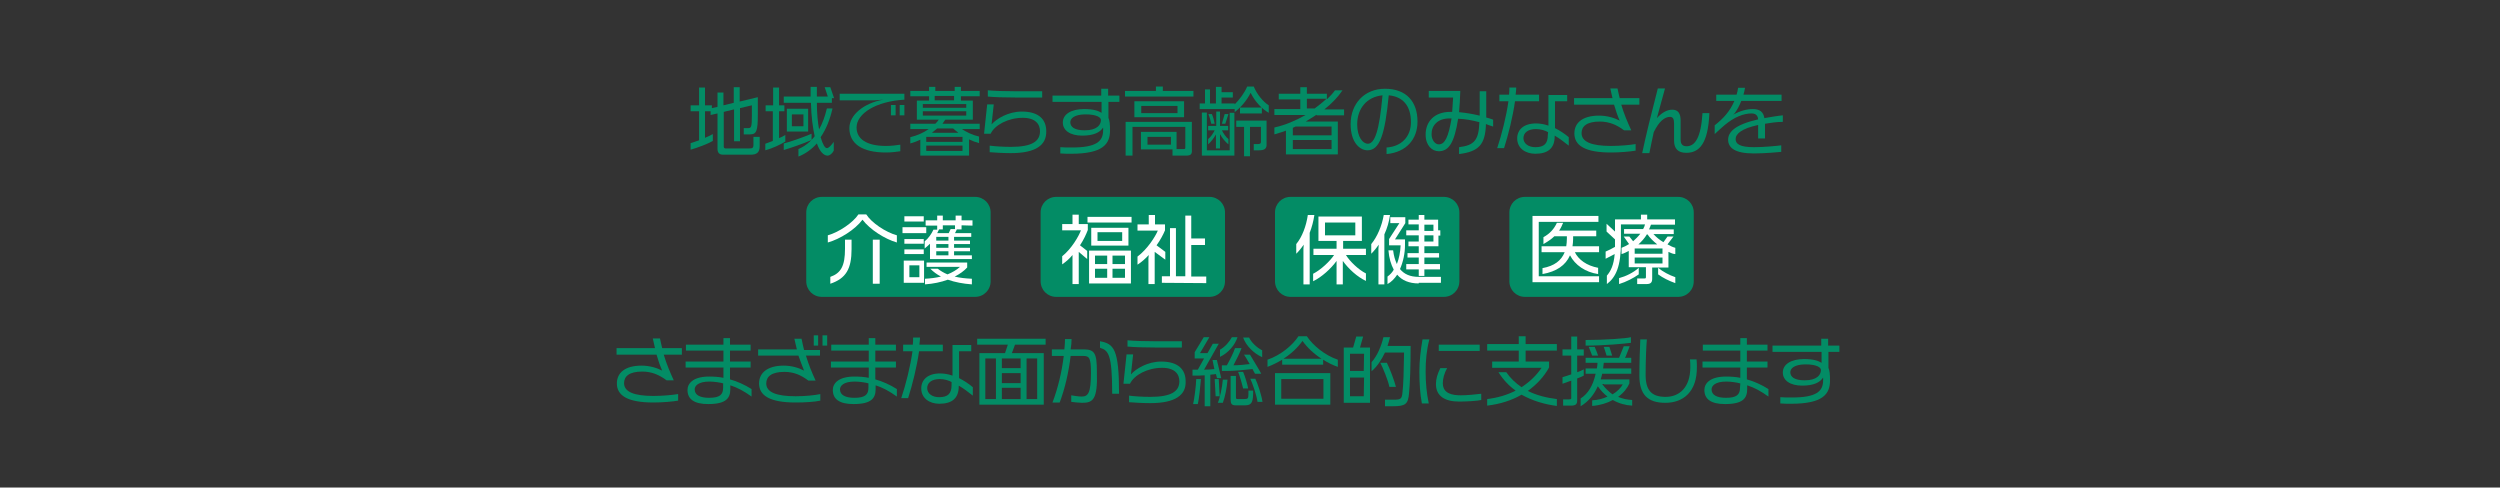 <?xml version="1.0" encoding="utf-8"?>
<!-- Generator: Adobe Illustrator 23.0.3, SVG Export Plug-In . SVG Version: 6.00 Build 0)  -->
<svg version="1.1" id="レイヤー_1" xmlns="http://www.w3.org/2000/svg" xmlns:xlink="http://www.w3.org/1999/xlink" x="0px"
	 y="0px" viewBox="0 0 800 156" enable-background="new 0 0 800 156" xml:space="preserve">
<rect x="0" y="0" width="800" height="156" fill="#333333" stroke="none"/>
<g enable-background="new    ">
	<path fill="#038C65" d="M240.2,49.5h-8.8c-1.2,0-1.8-0.6-1.8-1.9V36.3l-2.2,0.5v-1.2h-1.8v7.3v1.2c1-0.4,1.8-0.8,2.5-1.2v2.2
		c-1.7,1-5,2.2-7.1,2.8v-2.1c0.8-0.2,1.7-0.6,2.7-0.9v-9.3H221v-1.9h2.7V28h1.9v5.7h2.2v0.9l1.8-0.4v-4.6h1.9v4.1l3.3-0.8v-5h1.9
		v4.6l5.8-1.4v5.6c0,5.2-0.4,6.3-2.5,6.3h-2v-2h1.4c1,0,1.2-0.3,1.2-4.2v-3.1l-3.8,0.9v10.6h-1.9V35l-3.3,0.8v11.1
		c0,0.4,0.2,0.6,0.6,0.6h7.5c1,0,1.4-0.1,1.4-1.1v-2.6h2v3C243.1,48.9,242,49.5,240.2,49.5z"/>
	<path fill="#038C65" d="M244.9,48.1V46c0.8-0.3,1.6-0.6,2.4-0.9v-9.5H245v-1.9h2.4V28h1.9v5.7h1.7v1.9h-1.7v7.5v1.1
		c0.7-0.3,1.4-0.6,2-1v2.1C249.7,46.3,247.1,47.5,244.9,48.1z M250.8,48v-2.1c1.8-0.4,6.3-2,8.9-3.1v2
		C257.2,45.9,252.9,47.4,250.8,48z M264.8,49.8c-1.2,0-2.5-1.3-3.4-3.9c-1.6,1.8-3.6,3.3-5.9,4.2v-2.4c2.1-0.9,3.8-2.3,5.2-4.1
		c-0.6-2.7-1.1-6.3-1.2-10.7h-8.7v-2h8.6v-3.1h2v3.1h3.5l-1-3h1.8l1.2,3.5h-0.7v1.5h-4.8c0,3.5,0.3,6.3,0.7,8.5
		c1.1-1.9,1.9-4.2,2.5-6.7h1.8c-0.8,3.5-2,6.6-3.8,9.2c0.7,2.4,1.4,3.5,2,3.5s1.4-0.9,2.2-2v2.8C266.5,48.9,265.6,49.8,264.8,49.8z
		 M251.8,42.1v-7.3h6.8v7.3H251.8z M257.1,36.6h-3.7v3.8h3.7V36.6z"/>
	<path fill="#038C65" d="M274.1,40.8c0,3.6,3.1,5.9,9.4,5.9c1.7,0,3.2-0.2,4.6-0.4v2.1c-1.3,0.2-2.9,0.4-4.6,0.4
		c-7.6,0-11.7-2.8-11.7-7.8c0-4.2,4.6-8,10.8-9.1l-2.7,0.2h-11.2V30h20.7v1.9C280.4,32.4,274.1,36.3,274.1,40.8z M285.1,36.9v-3.3
		h1.5v3.3H285.1z M287.9,36.9v-3.3h1.5v3.3H287.9z"/>
	<path fill="#038C65" d="M307.5,41.1c1.6,1.1,3.6,2.1,5.8,2.6v2.1c-1.1-0.3-2.2-0.7-3.2-1.2v5.2h-15.6v-5.1c-1,0.5-2.1,0.9-3.2,1.2
		v-2c2.1-0.5,4.2-1.4,5.9-2.6h-5.9v-1.7h8c0.4-0.4,0.8-0.8,1.1-1.3h-7v-6.1h3.9v-1.4h-6v-1.7h6v-1.3h2v1.3h6.2v-1.3h2v1.3h6v1.7h-6
		v1.4h3.8v6.1h-8.8c-0.3,0.4-0.6,0.8-0.9,1.3h11.9v1.7h-6V41.1z M309.2,33.3h-13.9v1.2h13.9V33.3z M309.2,35.6h-13.9V37h13.9V35.6z
		 M308,43.8h-11.6v1.6H308V43.8z M308,46.6h-11.6v1.7H308V46.6z M305,41.1h-5.1c-0.6,0.5-1.1,0.9-1.7,1.4h8.5
		C306.1,42,305.5,41.6,305,41.1z M305.3,30.7h-6.2v1.4h6.2V30.7z"/>
	<path fill="#038C65" d="M323.5,49c-2.8,0-5.5-0.2-6.8-0.3v-2.1c1.4,0.2,4.2,0.4,6.8,0.4c6.6,0,9.3-1.7,9.3-5c0-2.3-1.5-4.3-5.5-4.3
		c-4.7,0-9,2.3-10.3,5.1h-2.1l1-9.4h2.1l-0.7,6.4c1.6-1.8,5.3-4.1,9.7-4.1c5.5,0,7.8,2.6,7.8,6.3C334.9,46.4,331.5,49,323.5,49z
		 M324.8,31.2c-3.6,0-6.5-0.1-8.7-0.3v-2c2.2,0.2,5.4,0.3,8.7,0.3h8.7v2H324.8z"/>
	<path fill="#038C65" d="M354.7,32.6v5.1c0.4,0.9,0.5,2.1,0.5,4.1c0,4.3-2.3,7.4-12.4,7.4c-1.1,0-2.7,0-3.5-0.1v-2
		c0.9,0.1,2.7,0.1,3.7,0.1c7.9,0,10-2,10-5.5v-0.9c-1,1.6-3.1,2.6-6.7,2.6c-3.9,0-6.2-1.7-6.2-4.2c0-2.6,2.6-4.3,6.8-4.3
		c2.9,0,4.5,0.5,5.6,1.2v-3.5h-15.7v-2h15.6v-2.2h2.2v2.2h3.6v2L354.7,32.6L354.7,32.6z M347.4,36.6c-3.6,0-4.9,1.3-4.9,2.5
		c0,1.5,1.3,2.6,4.6,2.6c4,0,5.2-1.8,5.2-3.3C352.3,37.6,351,36.6,347.4,36.6z"/>
	<path fill="#038C65" d="M360,30.9v-1.8h9.9v-1.4h2.2v1.4h9.8v1.8H360z M379.4,49.8h-4.2v-2h-10.1v-5.6h11.4v5.5h2.3
		c0.4,0,0.5-0.1,0.5-0.5v-6.6h-16.9v9.2h-2.2V39h21.2v8.8C381.5,49.4,381.1,49.8,379.4,49.8z M363,37.5v-5.1h15.9v5.1H363z
		 M376.8,33.9h-11.6v2.3h11.6V33.9z M374.7,43.8h-7.5v2.5h7.5V43.8z"/>
	<path fill="#038C65" d="M400.2,29.7c-1.3,2.6-3.2,4.7-5.1,6.2v-1h-11.2v-1.8h1.7v-4.5h1.6v4.5h1.9v-5.3h1.8v1.7h3.6v1.7h-3.6v1.9
		h4.2v0.3c1.5-1.5,3.1-3.6,4-5.7h2.1c1,2.4,2.9,4.8,4.8,6v2.4C403.9,34.9,401.7,32.7,400.2,29.7z M384.6,49.8V36h1.6v12.1h7.3v-12
		h1.5v13.7L384.6,49.8L384.6,49.8z M390.4,42.9v1v3.6h-1.3v-3.6V43c-0.7,1.3-1.7,2.5-2.5,3.2v-1.7c0.8-0.6,1.6-1.8,2.1-2.8h-2.1
		v-1.4h2.6v-4.6h1.2v4.6h2.6v1.4h-2c0.5,1,1.3,2.2,2.1,2.8v1.7C392.1,45.4,391.1,44.2,390.4,42.9z M387.6,39.6
		c-0.2-1-0.5-2.1-0.9-3.1h1.1c0.4,0.9,0.7,2,0.9,3.1H387.6z M392.1,39.6H391l0.9-3.1h1.2L392.1,39.6z M402.9,48.1h-1.7v-2h1.2
		c0.7,0,1.1-0.1,1.1-0.7v-4.8H400V50h-1.9v-9.4h-2.5v-2h9.7v7.5C405.4,47.5,404.7,48.1,402.9,48.1z M396.8,36.3v-1.9h7v1.9H396.8z"
		/>
	<path fill="#038C65" d="M421.3,36.7c-1.1,0.7-2.3,1.5-3.5,2.2h1.1h9.2v10.5h-16.6v-7.6c-1.2,0.5-2.5,0.8-3.7,1.2v-2.2
		c3.6-0.8,7-2.3,10-4h-10v-1.9h8.3v-3.1h-6.9V30h6.9v-2.1h2.1V30h6.4v1.8c1-1,1.9-1.9,2.6-2.9h2.4c-1.4,2.1-3.4,4.2-5.8,6.1h6.3v1.9
		h-8.8V36.7z M426.1,40.5h-11.5c-0.3,0.1-0.6,0.3-0.9,0.4v2.4h12.4V40.5z M426.1,44.8h-12.4v2.9h12.4V44.8z M418.2,31.6v3.1h2.5
		c1.4-1,2.7-2.1,3.8-3.1H418.2z"/>
	<path fill="#038C65" d="M443.7,49.3v-2.1c4.7-0.3,7.8-3.4,7.8-8.1c0-5.4-2.7-8.2-7.1-8.6c-1.2,12.6-2.9,17.6-6.8,17.6
		c-2.3,0-5.4-2.3-5.4-8.4c0-6.5,4.4-11.3,11-11.3c6.8,0,10.4,4.1,10.4,10.5C453.6,44.5,450.1,48.7,443.7,49.3z M434.3,39.8
		c0,4.2,1.9,6.2,3.4,6.2c2.2,0,3.7-4.1,4.7-15.5C437.3,31,434.3,34.8,434.3,39.8z"/>
	<path fill="#038C65" d="M475.5,39.7c-0.2,6.6-2.3,8.8-8.6,9.6v-2.2c5-0.6,6.3-2.4,6.5-8c-2.2-0.6-4.4-1-6.8-1.1
		c-1.2,7.7-3,10.4-6.2,10.4c-2.1,0-4.2-1.8-4.2-5.3c0-4.2,2.8-7.3,7.9-7.3c0.2,0,0.4,0,0.6,0c0.1-1.5,0.2-3.4,0.3-4.6h-7.8v-2.1
		h10.1c-0.1,2.3-0.2,4.9-0.4,6.8c2.3,0.2,4.5,0.6,6.6,1.1v-7.8h2.1v8.4c0.7,0.2,1.5,0.4,2.2,0.7v2.2C476.9,40.2,476.2,40,475.5,39.7
		z M463.8,37.9c-3.7,0-5.7,2.2-5.7,5c0,2,1.2,3.3,2.3,3.3c2,0,3.1-2.4,4.1-8.3C464.3,37.9,464.1,37.9,463.8,37.9z"/>
	<path fill="#038C65" d="M484.8,32.4c-0.7,5-2.1,10.6-3.5,15h-2.2c1.5-4.5,2.9-10.1,3.6-15h-2.9v-2.1h3.1c0.1-0.8,0.1-1.6,0.1-2.3
		h2.2c0,0.7-0.1,1.5-0.2,2.3h7.5v2.1H484.8z M497.5,43.4v0.2c0,3.8-2.1,5.6-6.2,5.6c-3.2,0-5.8-1.8-5.8-4.9c0-2.8,2.1-4.8,6-4.8
		c1.2,0,2.6,0.2,4,0.7v-9.8h6v2h-3.9V41c1.6,0.8,3.1,1.8,4.4,2.9v2.7C500.5,45.4,498.9,44.2,497.5,43.4z M495.4,42.3
		c-1-0.6-2.5-1-3.9-1c-2.7,0-4,1.3-4,2.9c0,1.8,1.7,2.9,3.8,2.9c2.9,0,4-1.2,4-3.9L495.4,42.3L495.4,42.3z"/>
	<path fill="#038C65" d="M518.8,33.5c0.9,3,2,5.6,3.2,8.2h-2.3c-2.4-1.8-4.8-2.8-7.8-2.8c-4.1,0-5.8,1.5-5.8,3.7
		c0,2.8,3.2,4.1,9.4,4.1c2.9,0,6.1-0.3,7.9-0.6v2.1c-1.7,0.3-5,0.6-7.9,0.6c-8.4,0-11.7-2.3-11.7-6.1c0-3.4,2.6-5.7,7.9-5.7
		c2.5,0,4.9,0.7,6.6,1.6c-0.7-1.6-1.3-3.3-1.8-5.1h-12.8v-2.1H516c-0.2-1-0.5-2-0.7-3.1h2.3c0.2,1.1,0.5,2.2,0.7,3.1h6.3v2.1
		L518.8,33.5L518.8,33.5z"/>
	<path fill="#038C65" d="M539.6,48.9c-2.5,0-3.9-1.2-3.9-3.9v-5.5c0-1.5-0.4-2.1-1.3-2.1c-1.7,0-3.5,1.4-5.2,4.9
		c-0.4,1.6-1.1,5.3-1.4,6.7h-2.3c1.1-5.3,2.9-12.6,5-20.7h2.3c-0.6,2.3-1.9,7-2.6,9.5c1.7-1.9,3.4-2.7,4.9-2.7
		c1.9,0,2.7,1.2,2.7,3.5v6.1c0,1.4,0.6,2.1,1.9,2.1c2.7,0,4.6-2.7,5.1-10.6h2.2C546.6,46.1,543.7,48.9,539.6,48.9z"/>
	<path fill="#038C65" d="M564.8,39.6v4.7h-2.2V40c-5.2,1.1-7.2,2.8-7.2,4.5c0,1.6,1.4,2.6,5.9,2.6c3,0,7.3-0.4,8.7-0.6v2.1
		c-1,0.1-5.3,0.5-8.8,0.5c-6,0-8.2-1.8-8.2-4.4c0-2.4,2.1-4.8,9.6-6.5c-0.1-1.2-0.7-1.9-2.1-1.9c-2.5,0-5.5,1.1-8.7,3.8
		c-0.5,0.4-2.7,2.4-3.1,2.8v-2.8c2.8-2.2,4.9-4.5,6.3-7.8h-5.8v-2h6.5c0.2-0.7,0.4-1.4,0.5-2.2h2.2c-0.1,0.8-0.3,1.5-0.5,2.2h12.2v2
		h-12.9c-0.6,1.6-1.3,2.8-2,3.8c0,0.1-0.3,0.3-0.6,0.6c2.2-1.2,4.3-1.8,6.3-1.8c2.2,0,3.4,0.9,3.7,2.9c1.8-0.3,3.9-0.7,5.9-0.9V39
		C568.5,39,566.6,39.3,564.8,39.6z"/>
</g>
<g enable-background="new    ">
	<path fill="#038C65" d="M212.4,113.5c0.9,3,2,5.6,3.2,8.2h-2.3c-2.4-1.8-4.8-2.8-7.8-2.8c-4.1,0-5.8,1.5-5.8,3.7
		c0,2.8,3.2,4.1,9.4,4.1c2.9,0,6.1-0.3,7.9-0.6v2.1c-1.7,0.3-5,0.6-7.9,0.6c-8.4,0-11.7-2.3-11.7-6.1c0-3.4,2.6-5.7,7.9-5.7
		c2.5,0,4.9,0.7,6.6,1.6c-0.7-1.6-1.3-3.3-1.8-5.1h-12.8v-2.1h12.3c-0.2-1-0.5-2-0.7-3.1h2.3c0.2,1.1,0.5,2.2,0.7,3.1h6.3v2.1
		L212.4,113.5L212.4,113.5z"/>
	<path fill="#038C65" d="M233.7,123.3v1.2c0,2.9-1.3,4.8-7.1,4.8c-4.5,0-6.6-1.6-6.6-4.5c0-2.1,1.8-4.3,6.9-4.3
		c1.6,0,3.2,0.1,4.6,0.4v-3.3h-12.1v-1.9h12.1v-3.5h-12v-1.9h12v-2.1h2.1v2.1h6.6v1.9h-6.6v3.5h6.6v1.9h-6.6v3.8
		c2.2,0.6,4.7,1.7,6.9,3.1v2.4C238,125.1,235.9,124,233.7,123.3z M231.5,122.7c-1-0.3-3-0.6-4.5-0.6c-3.6,0-4.7,1.4-4.7,2.5
		c0,1.8,1.7,2.7,4.6,2.7c3.4,0,4.5-1,4.5-3.2v-1.4H231.5z"/>
	<path fill="#038C65" d="M254.6,128.8c-8.4,0-11.7-2.3-11.7-6.1c0-3.4,2.7-5.7,7.9-5.7c2.5,0,4.8,0.7,6.5,1.6
		c-0.6-1.5-1.2-3.1-1.8-4.8h-12.9v-2H255c-0.3-1.1-0.5-2.2-0.8-3.4h2.3c0.2,0.9,0.5,2.5,0.8,3.6h5.1v1.8h-4.5c0.9,3,1.9,5.4,3.1,8
		h-2.3c-2.4-1.8-4.7-2.8-7.7-2.8c-4.1,0-5.8,1.5-5.8,3.7c0,2.8,3.2,4.1,9.4,4.1c2.9,0,6.1-0.3,7.9-0.7v2.1
		C260.8,128.6,257.6,128.8,254.6,128.8z M260.4,110.6v-3.3h1.4v3.3H260.4z M263.2,110.6v-3.3h1.5v3.3H263.2z"/>
	<path fill="#038C65" d="M280.2,123.3v1.2c0,2.9-1.3,4.8-7.1,4.8c-4.5,0-6.6-1.6-6.6-4.5c0-2.1,1.8-4.3,6.9-4.3
		c1.6,0,3.2,0.1,4.6,0.4v-3.3h-12.1v-1.9H278v-3.5h-12v-1.9h12v-2.1h2.1v2.1h6.6v1.9h-6.6v3.5h6.6v1.9h-6.6v3.8
		c2.2,0.6,4.7,1.7,6.9,3.1v2.4C284.5,125.1,282.4,124,280.2,123.3z M278,122.7c-1-0.3-3-0.6-4.5-0.6c-3.6,0-4.7,1.4-4.7,2.5
		c0,1.8,1.7,2.7,4.6,2.7c3.4,0,4.5-1,4.5-3.2v-1.4H278z"/>
	<path fill="#038C65" d="M294.1,112.4c-0.7,5-2.1,10.6-3.5,15h-2.2c1.5-4.5,2.9-10.1,3.6-15h-3v-2.1h3.1c0.1-0.8,0.1-1.6,0.1-2.3
		h2.2c0,0.7-0.1,1.5-0.2,2.3h7.5v2.1H294.1z M306.8,123.4v0.2c0,3.8-2.1,5.6-6.2,5.6c-3.2,0-5.8-1.8-5.8-4.9c0-2.8,2.1-4.8,6-4.8
		c1.2,0,2.6,0.2,4,0.7v-9.8h6v2h-3.9v8.6c1.6,0.8,3.1,1.8,4.4,2.9v2.7C309.8,125.4,308.2,124.2,306.8,123.4z M304.6,122.3
		c-1-0.6-2.5-1-3.9-1c-2.7,0-4,1.3-4,2.9c0,1.8,1.7,2.9,3.8,2.9c2.9,0,4-1.2,4-3.9v-0.9H304.6z"/>
	<path fill="#038C65" d="M324.8,110.3l-1,2.7H334v16.5h-20.6V113h8.2l0.9-2.7h-9.8v-1.9h21.9v1.9H324.8z M318.7,114.7h-3.4v13h3.4
		V114.7z M326.6,114.7h-6v3.1h6V114.7z M326.6,119.4h-6v3.2h6V119.4z M326.6,124.1h-6v3.6h6V124.1z M331.9,114.7h-3.4v13h3.4V114.7z
		"/>
	<path fill="#038C65" d="M346.3,128.9c-1,0-2.6-0.2-3.5-0.3v-2.1c0.7,0.1,2.3,0.4,3.3,0.4c2.1,0,3-1.1,3-7.6c0-4.8-0.5-5.4-2.5-5.4
		h-4c-0.6,5.1-1.8,10.4-3.5,14.9h-2.3c1.8-4.8,3-9.9,3.6-14.9h-3.8v-2.1h4c0.1-1.1,0.2-2.2,0.2-3.3h2.1c0,1.1-0.1,2.2-0.3,3.3h4.1
		c3.6,0,4.3,1.2,4.3,7.2C351.3,127.9,349.7,128.9,346.3,128.9z M355.9,126c0-12.6-1.2-13.9-3.9-14.7v-2.1c4.4,0.8,6.1,2.4,6.1,16.8
		L355.9,126L355.9,126z"/>
	<path fill="#038C65" d="M368.1,129c-2.8,0-5.5-0.2-6.8-0.3v-2.1c1.4,0.2,4.2,0.4,6.8,0.4c6.6,0,9.3-1.7,9.3-5
		c0-2.3-1.5-4.3-5.5-4.3c-4.7,0-9,2.3-10.3,5.1h-2.1l1-9.4h2.1l-0.7,6.4c1.6-1.8,5.3-4.1,9.7-4.1c5.5,0,7.8,2.6,7.8,6.3
		C379.6,126.4,376.1,129,368.1,129z M369.5,111.2c-3.6,0-6.5-0.1-8.7-0.3v-2c2.2,0.2,5.4,0.3,8.7,0.3h8.7v2H369.5z"/>
	<path fill="#038C65" d="M389.4,120.8l-0.3-1.1c-0.5,0.1-1.1,0.1-1.8,0.2V130h-1.8v-9.9c-0.7,0-1.4,0.1-2.1,0.1h-1.8v-1.9h1.7l2-3.6
		h-3v-2l2.9-4.8h1.8l-3,5.1h2.4l1.7-3h1.9l-4.7,8.3c1.2,0,2.4-0.1,3.3-0.2l-0.6-2.9h1.4l1.4,5.8h-1.4L389.4,120.8L389.4,120.8z
		 M383.3,129.3h-1.5c0.4-1.7,0.9-5.6,1-8h1.5C384.1,123.8,383.7,127.6,383.3,129.3z M389,126.8l-0.3-5.5h1.3l0.3,5.5H389z
		 M391.3,128.9h-1.6c0.7-1.6,1.4-4.9,1.6-7.4h1.5C392.6,124.1,392,127.1,391.3,128.9z M390.4,114.2v-2.3c1.6-0.9,3-2.5,3.8-4h1.8
		C395.2,110.4,393.1,112.9,390.4,114.2z M401.6,119.6c-0.1-0.2-0.4-0.8-0.8-1.5c-2.5,0.3-5.8,0.6-8.2,0.6H391v-1.8h1.6
		c1-1.8,2.2-4.2,2.6-5.5h2.1c-0.6,1.6-1.7,3.8-2.6,5.5c1.7,0,3.5-0.2,5.2-0.4c-0.7-1.3-1.5-2.5-1.8-3h1.9c0.7,1.2,3.3,5.4,3.6,6.1
		L401.6,119.6L401.6,119.6z M398.4,129.7h-3.1c-1.2,0-1.5-0.6-1.5-1.8v-7.6h1.7v6.8c0,0.5,0.1,0.6,0.6,0.6h2.1
		c1.1,0,1.3-0.2,1.3-1.6V125h1.5v1.2C400.9,129,400.3,129.7,398.4,129.7z M397.8,124.3c-0.3-1.3-1-3.8-1.6-5.3h1.6
		c0.6,1.4,1.4,4,1.6,5.3H397.8z M397.8,108h1.9c0.7,1.5,2.4,3.2,4.2,4.1v2.2C401.2,113.1,398.7,110.6,397.8,108z M402.4,128.6
		c-0.3-2.2-1.6-5.9-2.3-7.4h1.6c0.7,1.4,1.9,4.9,2.3,7.4H402.4z"/>
	<path fill="#038C65" d="M423.4,115.1v1.6h-13.1v-1.6c-1.5,0.9-3.1,1.7-4.7,2.3v-2.3c4.2-1.4,8.1-4.7,9.9-7.5h2.7
		c1.8,2.8,5.7,6.1,9.9,7.5v2.3C426.4,116.8,424.8,116,423.4,115.1z M408,129.5v-10.1h17.7v10.1H408z M423.5,121.3H410v6.3h13.5
		V121.3z M416.8,109.1c-1.5,2.1-3.6,4.1-6.1,5.7h12.2C420.4,113.2,418.3,111.2,416.8,109.1z"/>
	<path fill="#038C65" d="M430,128.9v-17.7h3l1-3.5h2.2l-1,3.5h3.2v17.7H430z M436.5,113.2H432v5.5h4.4L436.5,113.2L436.5,113.2z
		 M436.5,120.8H432v6h4.4L436.5,120.8L436.5,120.8z M450.9,125.8c-0.3,3.5-1.1,4.2-5.2,4.2h-2.5v-2.1h2.5c2.5,0,2.9-0.1,3.1-2.4
		c0.3-2.6,0.4-6.5,0.5-12.7h-6.1c-1.1,2.3-2.5,4.5-4.3,6v-2.9c1.8-2,3.1-5.1,3.8-8h2.1c-0.2,0.9-0.5,1.9-0.8,2.8h7.4
		C451.4,117.3,451.2,122.7,450.9,125.8z M444.6,123.8c-0.4-2.1-2.2-6.4-2.9-7.7h2.1c0.9,1.8,2.3,5.4,2.9,7.7H444.6z"/>
	<path fill="#038C65" d="M456.2,118.9c0,3.5,0.3,6.9,1,10.2H455c-0.6-3.2-0.8-6.6-0.8-10.2c0-3.4,0.4-6.8,1-10.3h2.2
		C456.5,112,456.2,115.4,456.2,118.9z M466.9,128.5c-4.6,0-7.4-1.8-7.4-5.6c0-1.6,0.5-3.3,1.4-5.1h2.2c-1,1.7-1.4,3.5-1.4,4.8
		c0,3.4,3.1,3.9,5.8,3.9c2,0,4.9-0.3,6.5-0.5v2C472.8,128.3,469.2,128.5,466.9,128.5z M460.4,112.3v-2h13.1v2H460.4z"/>
	<path fill="#038C65" d="M486.9,126.3c-3.1,1.8-6.8,3-11,3.5v-2.1c3.3-0.4,6.4-1.3,9.1-2.7c-2.1-1.5-4-3.5-5.5-5.9h2.5
		c1.3,1.9,3,3.5,4.9,4.8c2.6-1.7,4.8-3.8,6.4-6.2h-15.8v-2h8.5v-3.5h-10.1v-2.1H486v-2.5h2.2v2.5h10v2.1h-10v3.5h7.5v1.9
		c-1.6,2.9-3.9,5.4-6.8,7.5c2.8,1.4,6,2.2,9.3,2.6v2.2C494.2,129.4,490.3,128.2,486.9,126.3z"/>
	<path fill="#038C65" d="M504.7,121.1v7c0,1.3-0.5,1.7-2.1,1.7h-2.4v-2h1.9c0.6,0,0.7-0.1,0.7-0.5v-5.5c-1.2,0.4-2.2,0.8-2.8,1v-2.1
		c0.6-0.2,1.7-0.5,2.8-0.9v-6H500v-2h2.8v-4.1h1.9v4.1h2.1v2h-2.1v5.3c0.8-0.3,1.6-0.6,2.1-0.9v2
		C506.3,120.5,505.5,120.8,504.7,121.1z M516.1,128c-1.8,1-4.1,1.7-6.6,1.9v-1.8c1.8-0.1,3.5-0.5,4.9-1.2c-1.2-0.9-2.2-2-3.1-3.3
		c-1.2,2.7-3,4.9-5.5,6.4v-2.5c2.4-1.5,4-4.2,4.8-7.9h-3.2v-1.7h3.6c0.1-0.6,0.2-1.2,0.2-1.8h-3.8v-1.6h10.7l1.5-3.7h1.9l-1.2,3.1
		l-0.3,0.6h2v1.6h-8.8c-0.1,0.6-0.1,1.2-0.2,1.8h9v1.7h-9.3c-0.1,0.6-0.3,1.2-0.5,1.8h9.2v1.3c-0.6,1.4-1.8,3-3.6,4.3
		c1.4,0.6,2.9,0.9,4.5,1v1.8C520.2,129.7,518,129.1,516.1,128z M507.4,110.6v-1.8c6,0,13.1-0.5,14.5-0.9v1.8
		C519.7,110,513.2,110.6,507.4,110.6z M509.5,113.8c-0.4-1.1-0.8-2.1-1.1-2.8h1.9c0.3,0.7,0.8,1.9,1.1,2.8H509.5z M513.3,122.9h-0.6
		c1,1.4,2.1,2.4,3.3,3.3c1.5-0.9,2.6-2,3.3-3.2h-6L513.3,122.9L513.3,122.9z M514.1,113.8c-0.3-1-0.6-2-0.9-2.8h1.8
		c0.3,0.9,0.6,1.8,0.9,2.8H514.1z"/>
	<path fill="#038C65" d="M532.9,128.9c-5.5,0-8.3-2.5-8.3-8.7c0-4.4,0.2-9.5,0.3-11.6h2.1c-0.2,2-0.4,6.8-0.4,11.4
		c0,5.1,2.1,7,6.4,7s7.9-2.9,7.9-9.5c0-0.8,0-1.6-0.1-2.5h2.1c0.1,0.9,0.1,1.7,0.1,2.4C543.1,125.3,538.7,128.9,532.9,128.9z"/>
	<path fill="#038C65" d="M559.1,123.3v1.2c0,2.9-1.3,4.8-7.1,4.8c-4.5,0-6.6-1.6-6.6-4.5c0-2.1,1.8-4.3,6.9-4.3
		c1.6,0,3.2,0.1,4.6,0.4v-3.3h-12.1v-1.9h12.1v-3.5h-12v-1.9h12v-2.1h2.1v2.1h6.6v1.9H559v3.5h6.6v1.9H559v3.8
		c2.2,0.6,4.7,1.7,6.9,3.1v2.4C563.4,125.1,561.3,124,559.1,123.3z M556.9,122.7c-1-0.3-3-0.6-4.5-0.6c-3.6,0-4.7,1.4-4.7,2.5
		c0,1.8,1.7,2.7,4.6,2.7c3.4,0,4.5-1,4.5-3.2L556.9,122.7L556.9,122.7z"/>
	<path fill="#038C65" d="M585.1,112.6v5.1c0.4,0.9,0.5,2.1,0.5,4.1c0,4.3-2.3,7.4-12.4,7.4c-1.1,0-2.7,0-3.5-0.1v-2
		c0.9,0.1,2.7,0.1,3.7,0.1c7.9,0,10-2,10-5.5v-0.9c-1,1.6-3.1,2.6-6.7,2.6c-3.9,0-6.2-1.7-6.2-4.2c0-2.6,2.6-4.3,6.8-4.3
		c2.9,0,4.5,0.5,5.6,1.2v-3.5h-15.7v-2h15.6v-2.2h2.2v2.2h3.6v2L585.1,112.6L585.1,112.6z M577.8,116.6c-3.6,0-4.9,1.3-4.9,2.5
		c0,1.5,1.3,2.6,4.6,2.6c4,0,5.2-1.8,5.2-3.3C582.7,117.6,581.4,116.6,577.8,116.6z"/>
</g>
<path id="長方形_138" fill="#038C65" d="M263,63h49c2.8,0,5,2.2,5,5v22c0,2.8-2.2,5-5,5h-49c-2.8,0-5-2.2-5-5V68
	C258,65.2,260.2,63,263,63z"/>
<path id="長方形_139" fill="#038C65" d="M338,63h49c2.8,0,5,2.2,5,5v22c0,2.8-2.2,5-5,5h-49c-2.8,0-5-2.2-5-5V68
	C333,65.2,335.2,63,338,63z"/>
<path id="長方形_140" fill="#038C65" d="M413,63h49c2.8,0,5,2.2,5,5v22c0,2.8-2.2,5-5,5h-49c-2.8,0-5-2.2-5-5V68
	C408,65.2,410.2,63,413,63z"/>
<path id="長方形_141" fill="#038C65" d="M488,63h49c2.8,0,5,2.2,5,5v22c0,2.8-2.2,5-5,5h-49c-2.8,0-5-2.2-5-5V68
	C483,65.2,485.2,63,488,63z"/>
<g enable-background="new    ">
	<path fill="#FFFFFF" d="M276,70.3c-2.4,3.2-7.2,6.2-11.1,7.3v-2.3c3.6-1,8.1-4.1,9.8-6.7h2.5c1.7,2.7,6.2,5.7,9.8,6.7v2.3
		C283.2,76.5,278.4,73.5,276,70.3z M265.7,90.8v-2.2c3.4-1.2,4.7-3.5,4.7-9v-2.9h2.1v3C272.5,86.1,270.7,89.1,265.7,90.8z
		 M279.3,90.8V76.7h2.2v14.1H279.3z"/>
	<path fill="#FFFFFF" d="M288.8,74.6v-1.9h7.6v1.9H288.8z M289.2,90.5v-7.1h6.5v7.1H289.2z M289.4,70.9v-1.7h6.2v1.7H289.4z
		 M289.4,78v-1.5h6.2V78H289.4z M289.4,81.3v-1.5h6.2v1.5H289.4z M294.1,84.9H291v3.8h3.2v-3.8H294.1z M307.7,72.1v1.3h-1.5
		l-0.6,1.2h5.2v1.2h-5.5V77h5.1v1.1h-5.1v1.2h5.1v1.1h-5.1v1.3h5.7v1.2h-13.4V78c-0.5,0.5-1.1,1-1.7,1.5v-2.3
		c1.2-0.9,2.2-2.4,2.8-3.7h1.2v-1.3h-3.7v-1.7h3.7V69h1.8v1.5h4.1V69h1.9v1.5h3.5v1.7L307.7,72.1L307.7,72.1z M303.3,89.5
		c-2.2,0.8-4.6,1.3-7.3,1.5v-1.8c1.8-0.1,3.5-0.3,5.1-0.7c-1.3-0.7-2.4-1.5-3.4-2.5h2.4c0.9,0.7,1.9,1.3,3.1,1.8
		c1.5-0.6,2.9-1.4,4-2.4h-10.7V84h13v1.6c-1,1.1-2.4,2.1-4,2.9c1.6,0.4,3.4,0.6,5.5,0.7V91C308.2,90.8,305.6,90.3,303.3,89.5z
		 M303.5,75.8h-3.9V77h3.9V75.8z M303.5,78.1h-3.9v1.2h3.9V78.1z M303.5,80.4h-3.9v1.3h3.9V80.4z M305.8,72.1h-4.1v1.3h-1.2
		c-0.2,0.4-0.4,0.8-0.6,1.2h3.7l0.6-1.3h1.4v-1.2H305.8z"/>
</g>
<g enable-background="new    ">
	<path fill="#FFFFFF" d="M345.6,78.5l2.3,1.8v2.6l-2.7-2.3v10.3h-2v-8.5v-0.8c-0.9,1.1-2,2.1-3.3,3V82c3-2.4,5.3-6.4,6-8.3h-6v-2
		h3.3v-3h2v3h2.9v1.9C347.6,74.9,346.8,76.7,345.6,78.5z M348,71.2v-1.8h14.1v1.8H348z M348.5,90.7V80.2h13.4v10.5H348.5z
		 M349.2,78.6v-5.7h11.9v5.7H349.2z M354.3,81.8h-3.9v2.7h3.9V81.8z M354.3,86h-3.9v2.9h3.9V86z M359.1,74.3h-7.9v2.8h7.9V74.3z
		 M360,81.8h-4v2.7h4V81.8z M360,86h-4v2.9h4V86z"/>
	<path fill="#FFFFFF" d="M369.5,80.6v10.3h-2v-8.2l0.1-1.1c-1,1.1-2.2,2.2-3.6,3.1v-2.6c3.2-2.4,5.7-6.4,6.5-8.3H364v-2h3.6v-3h2v3
		h3.2v1.9c-0.5,1.2-1.4,3-2.7,4.8l2.8,2.1v2.5L369.5,80.6z M371.8,90.5v-2.1h2.6V73h1.9v15.4h3V69h1.9v7.3h4.4v2.1h-4.4v10.1h4.8
		v2.1L371.8,90.5L371.8,90.5z"/>
</g>
<g enable-background="new    ">
	<path fill="#FFFFFF" d="M419.1,74.5V91h-2V79.6l0.1-1.3c-0.7,1-1.5,2-2.4,2.9v-3.1c1.9-2.3,3.2-5.8,3.7-9.3h2.1
		C420.3,70.8,419.8,72.7,419.1,74.5z M429.7,83.5V91h-2v-7.5c-1.8,2.5-4.8,5.2-7.5,6.5v-2.4c2.4-1.2,5.4-4,6.7-6h-6.6v-2h7.4v-2.5
		h-5.8v-7.8h13.9v7.8h-6v2.5h7.3v2h-6.4c1.2,2,4,4.7,6.4,5.9v2.4C434.3,88.6,431.5,86,429.7,83.5z M433.7,71.2H424v4.1h9.7V71.2z"/>
	<path fill="#FFFFFF" d="M443,75v16h-1.9V79.6l0.1-1.3c-0.7,1-1.5,2-2.4,2.9v-3.1c1.9-2.3,3.4-5.8,4-9.3h2C444.5,71,443.9,73,443,75
		z M454,90.7c-3.1,0-5.4-1-6.9-2.8c-0.8,1.2-1.8,2.3-3.1,3v-2.4c0.8-0.6,1.5-1.3,2-2.2c-0.9-1.7-1.5-3.7-1.7-6.2h1.5
		c0.2,1.7,0.6,3.1,1.2,4.4c0.7-1.8,1.1-3.8,1.2-6h-3.7v-2l3.3-5.1h-2.9v-1.9h4.8v1.9l-3.3,5.2h3.2v1.8c0,2.7-0.6,5.4-1.6,7.7
		c1.3,1.6,3.2,2.5,6,2.5h7.1v1.9H454V90.7z M460.3,75.4v3.4h-4.5V81h4.7v1.4h-4.7v2.1h5v1.7h-5v2.1H454v-2.1h-4v-1.7h4v-2.1h-3.6V81
		h3.6v-2.2h-3.3v-1.5h3.3v-2h-4v-1.6h4v-1.9h-3.3v-1.5h3.3v-1.5h1.8v1.5h4.4v3.4h0.7v1.7H460.3z M458.7,71.9h-2.9v2h2.9V71.9z
		 M458.7,75.3h-2.9v2h2.9V75.3z"/>
</g>
<g enable-background="new    ">
	<path fill="#FFFFFF" d="M490.4,90.3V69.1h21.1V71h-19.1v17.4h19.3v1.9L490.4,90.3L490.4,90.3z M503.9,80.6c1.2,2.5,3.8,4.4,7.5,5.1
		v2c-4.1-0.6-7.4-2.9-9-6c-1.4,3.2-4.3,5.2-8.8,6v-1.9c3.8-0.7,6-2.4,7.1-5.1h-7.4v-1.9h7.9c0.1-0.7,0.2-1.5,0.2-2.4v-0.8h-4
		c-0.9,0.9-2.1,1.7-3.5,2.5v-2.2c2-1.1,3.4-2.6,4.3-4.6h2c-0.4,0.9-0.7,1.7-1.3,2.5h11.9v1.8h-7.4v0.8c0,0.9-0.1,1.7-0.2,2.4h8.5
		v1.9h-7.8L503.9,80.6L503.9,80.6z"/>
	<path fill="#FFFFFF" d="M533.9,80.6v5h-5.2v3.6c0,1.2-0.5,1.7-1.8,1.7h-3v-1.8h2.4c0.3,0,0.4-0.1,0.4-0.5v-3.1h-5.5v-5.2
		c-0.8,0.4-1.5,0.8-2.3,1v-2c0.8-0.3,1.6-0.7,2.4-1.2l-1.7-2.4h1.8l1.2,1.5c0.8-0.7,1.6-1.5,2.3-2.4h-5.2v-1.5h6.1
		c0.3-0.5,0.5-1,0.6-1.5h-7.7v5.8c0,7.6-1.6,11.1-4.5,13.3v-2.7c1.2-1.4,2.2-3.3,2.5-6.9c-0.9,0.5-1.9,1-2.9,1.5v-2.3
		c0.9-0.4,2-0.9,3-1.5v-2.4l-2.7-2.5v-2.5l2.7,2.5v-3.9h8.3v-1.5h2v1.5h8.9v1.7h-7.7c-0.2,0.5-0.4,1.1-0.6,1.5h7.9v1.5h-6.5
		c0.9,1,2,1.9,3.2,2.6l1.3-1.8h1.9l-1.9,2.5c0.9,0.5,1.7,0.9,2.5,1.1v2C535.5,81.3,534.7,81,533.9,80.6z M518.1,90.9V89
		c2.2-0.6,4.5-1.7,6.3-3.3v2.1C522.7,89,520.4,90.2,518.1,90.9z M532,79.5h-8.9v1.7h8.9V79.5z M532,82.4h-8.9v1.9h8.9V82.4z
		 M527.2,75H527c-0.7,1.2-1.7,2.3-2.7,3.2h6C529.2,77.3,528,76.2,527.2,75z M530.6,87.8v-2.1c1.6,1.3,3.5,2.3,5.5,3v1.9
		C534.1,89.9,532.1,88.9,530.6,87.8z"/>
</g>
</svg>
